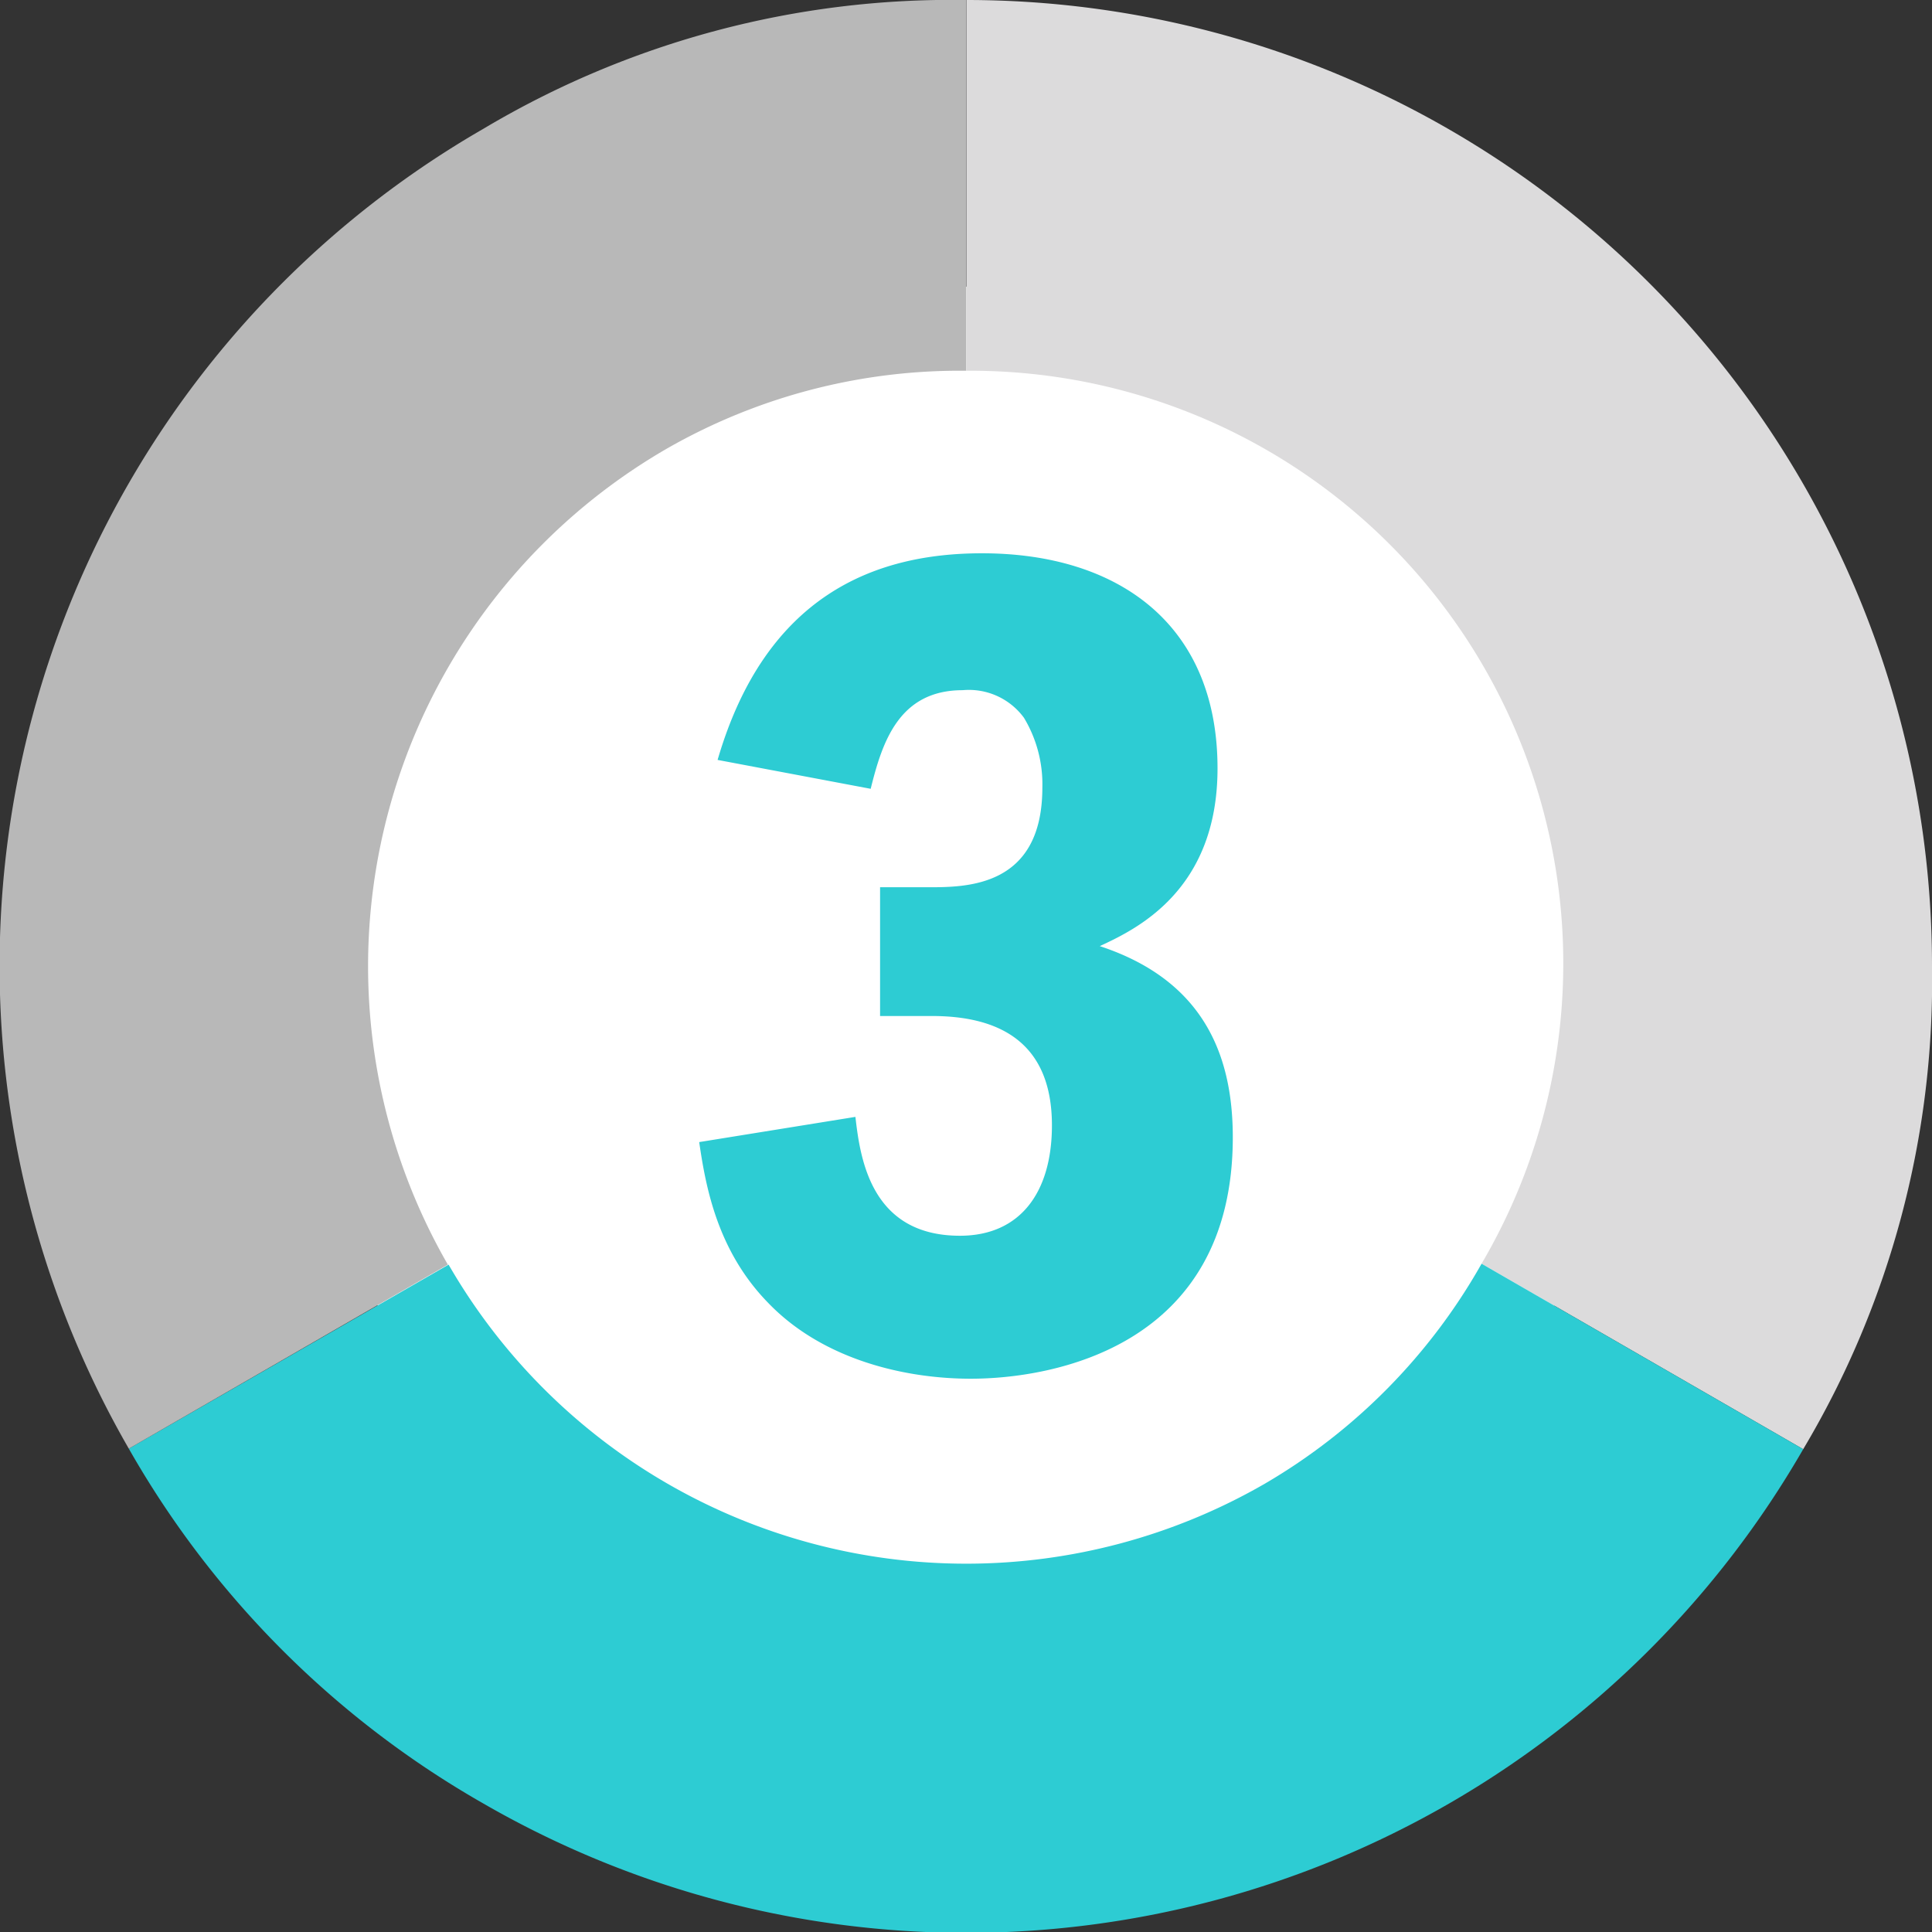 <svg xmlns="http://www.w3.org/2000/svg" viewBox="0 0 105 105"><rect x="0" y="0" width="105" height="105" fill="#333333" stroke="none"/><defs><style>.cls-3{fill:#2dccd3}</style></defs><g id="レイヤー_2" data-name="レイヤー 2"><g id="アートワーク"><circle cx="52.5" cy="52.5" r="36.92" fill="#fff"/><path d="M52.52 20.15a32.21 32.21 0 0128 48.53L98 78.76a49.67 49.67 0 007-26.25A52.49 52.49 0 0052.52 0z" fill="#dcdbdc"/><path class="cls-3" d="M68.75 80.63a32.47 32.47 0 01-44.37-11.9L7 78.73A51.51 51.51 0 0026.24 98 52.5 52.5 0 0098 78.76L80.52 68.68a32.1 32.1 0 01-11.77 11.95"/><path d="M7 78.73l17.34-10a32.49 32.49 0 0111.94-44.37 32 32 0 0116.23-4.21V0a49.68 49.68 0 00-26.24 7A52.51 52.51 0 007 78.73" fill="#b8b8b8"/><path class="cls-3" d="M39 41.3c2.61-8.95 8.55-11.23 14.37-11.23 7.31 0 12.8 3.78 12.8 11.69 0 6.66-4.44 8.75-6.4 9.66C65.33 53.25 67 57.24 67 61.81c0 11.43-9.86 13.12-14.24 13.12-3.52 0-8-1-11-4.11C39 68 38.36 64.55 38 62.07l8.49-1.37c.26 2.28.85 6.46 5.68 6.46 3.27 0 5-2.35 5-6 0-4.37-2.68-6-6.73-5.94h-2.61v-7h2.61c2.09 0 6.21 0 6.21-5.42a7 7 0 00-1-3.79 3.71 3.71 0 00-3.33-1.5c-3.46 0-4.37 2.81-5 5.36z"/></g></g></svg>